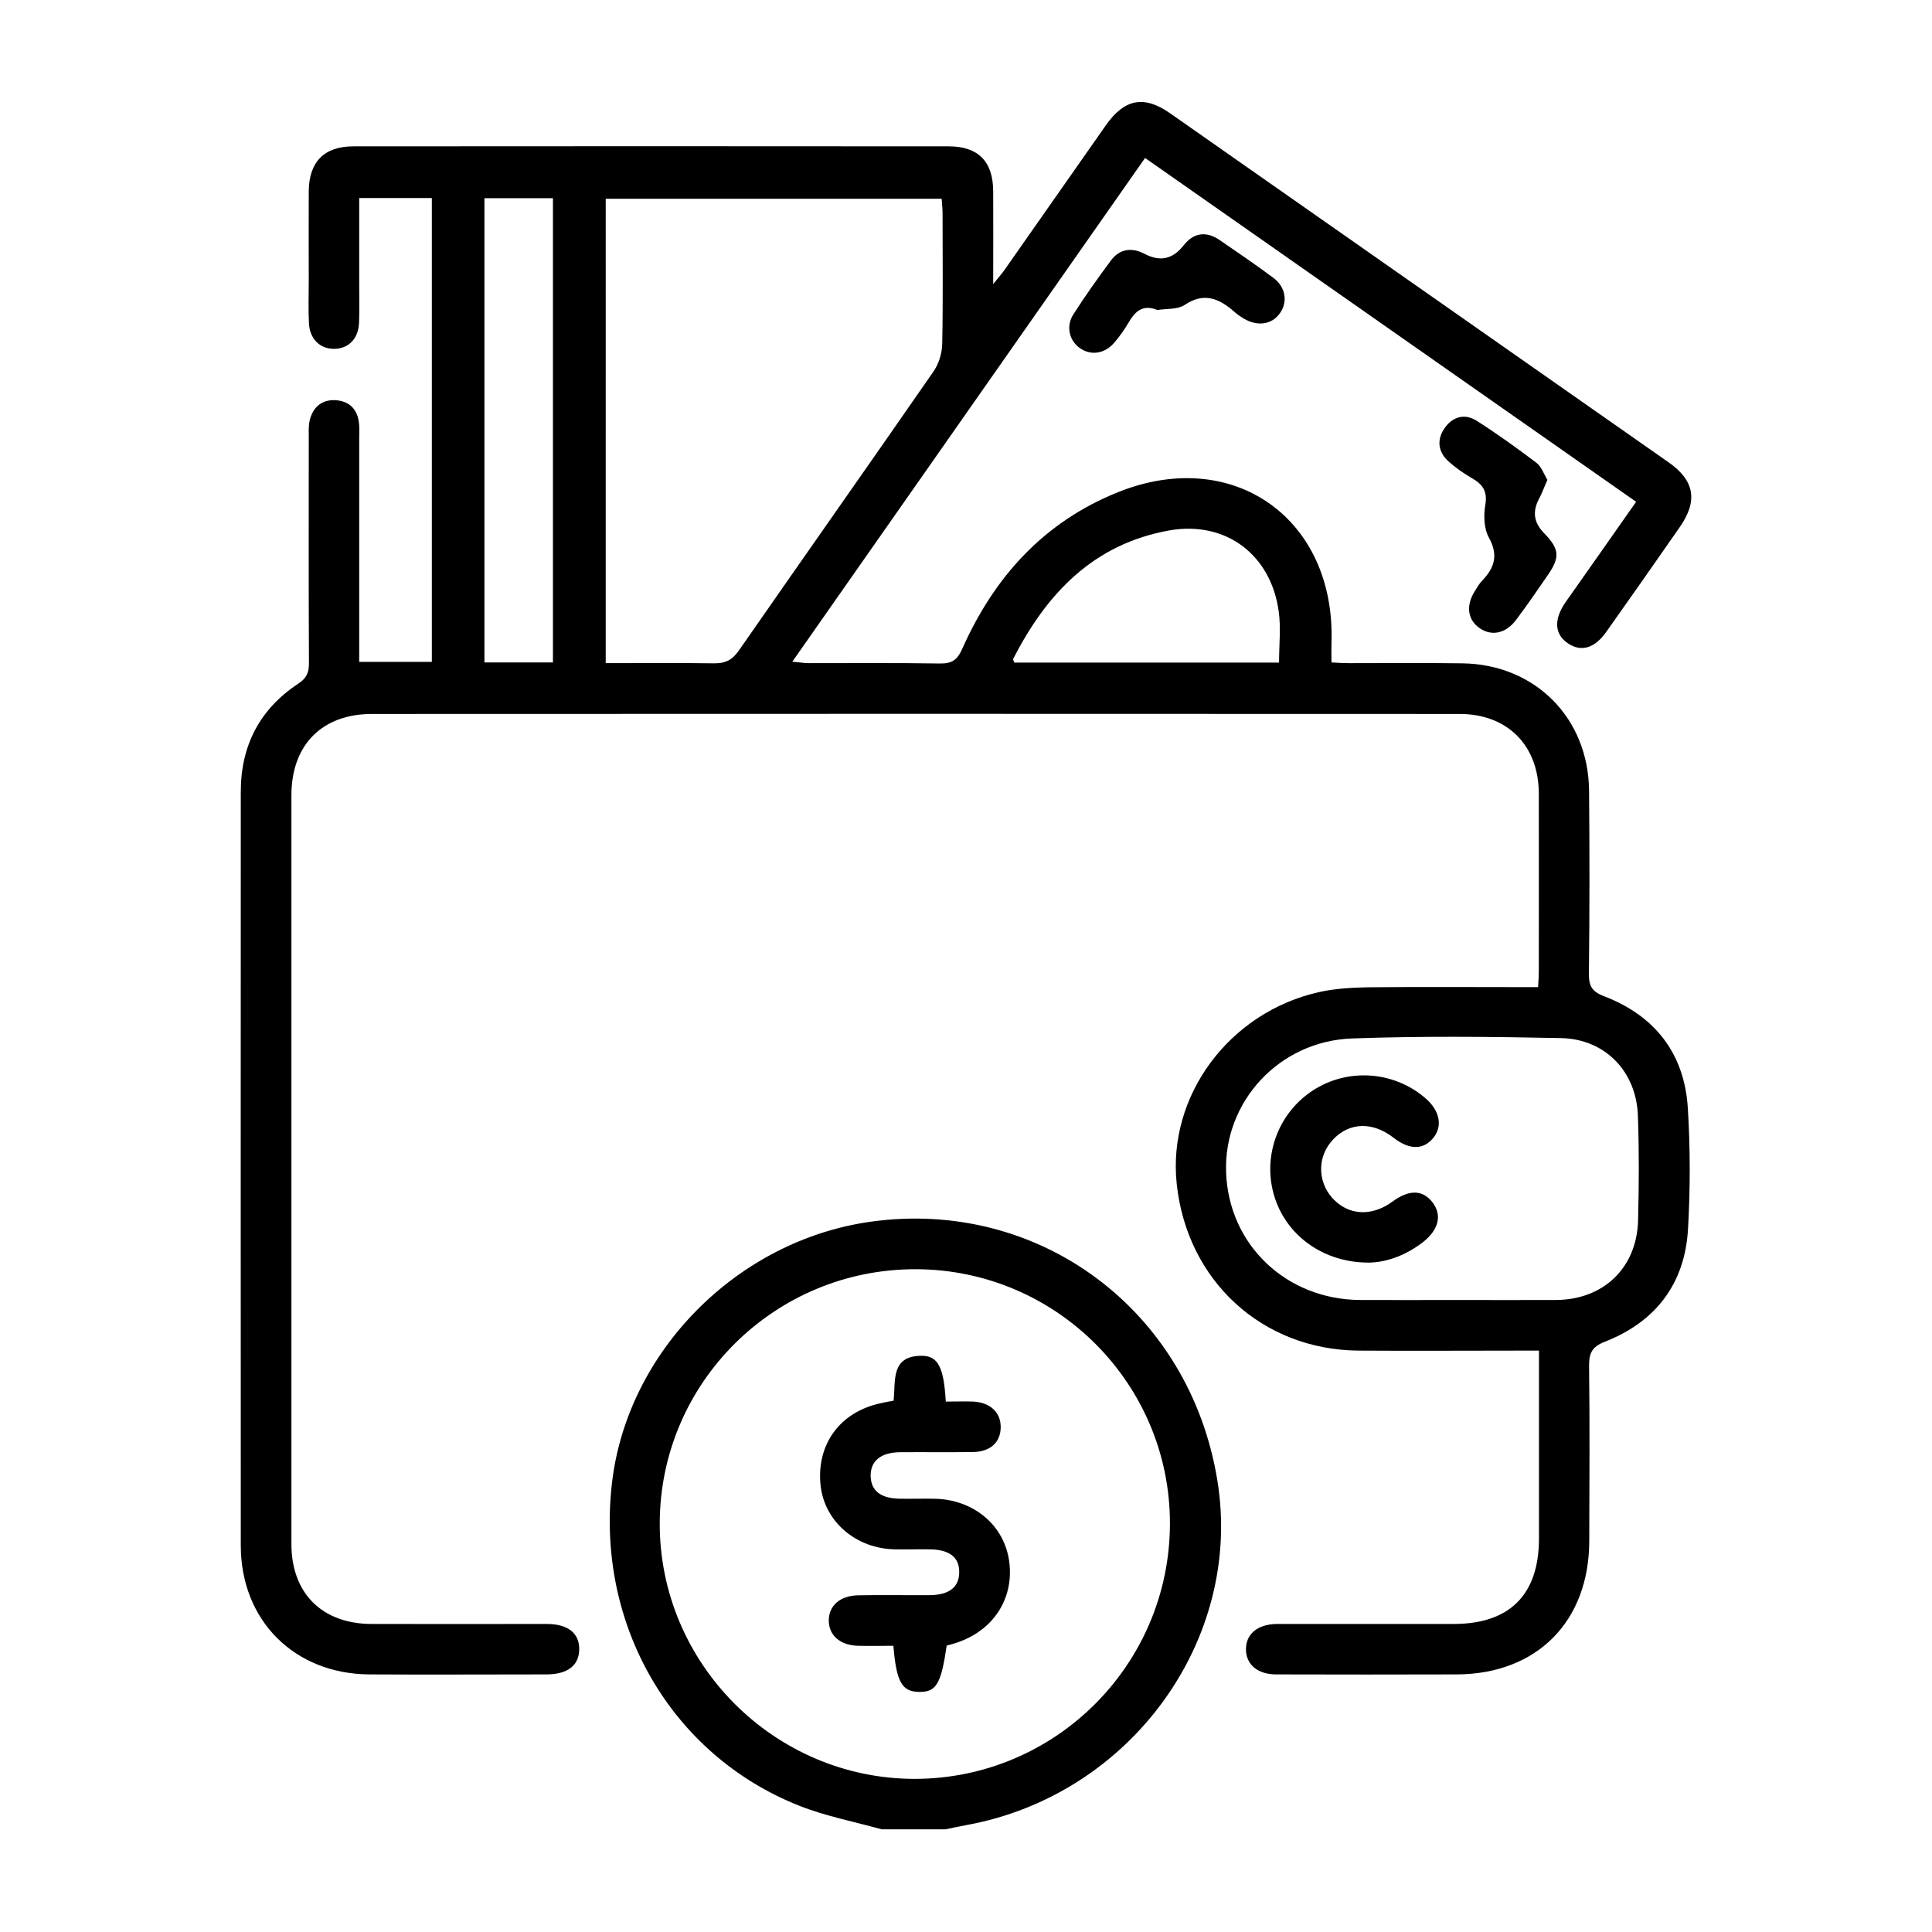 <svg xmlns="http://www.w3.org/2000/svg" xmlns:xlink="http://www.w3.org/1999/xlink" version="1.0" id="Layer_1" x="0px" y="0px" viewBox="0 0 1080 1080" style="enable-background:new 0 0 1080 1080;" xml:space="preserve">
<g>
	<path d="M492.8,1022.6c-15.3-4.3-31.1-7.3-45.8-13.1C375.2,981.2,332.9,908,342.1,829c8.5-73.4,69.8-135.4,144.2-146   c94.4-13.4,178.7,49.3,194.2,144.5c14.6,89.2-48.6,176-140.1,192.7c-4,0.7-7.9,1.6-11.9,2.4   C516.6,1022.6,504.7,1022.6,492.8,1022.6z M654,851.9c0.2-78.3-63.4-142.1-141.8-142.4c-78.9-0.3-143.1,63.2-143.4,141.8   c-0.3,78.4,63.9,143,142.4,143.1C589.9,994.4,653.8,930.6,654,851.9z"/>
	<path d="M914.6,280.5c-91.8-64.3-182.8-128-274.5-192.2C574.3,182.2,509,275.5,442.9,369.9c3.9,0.3,6.5,0.8,9.1,0.8   c24.5,0,49-0.2,73.5,0.2c6.7,0.1,9.7-2.1,12.4-8.2c17.9-40.3,45.8-71.1,87.4-87.7c64.3-25.6,121.4,15.1,119,84.3   c-0.1,3.4,0,6.8,0,11c3.4,0.2,6.8,0.4,10.1,0.4c21,0,42.1-0.2,63.1,0.1c40.7,0.6,70.5,30.6,70.8,71.4c0.3,33.9,0.3,67.9-0.1,101.8   c-0.1,6.9,1.4,10.2,8.5,12.9c28.4,10.9,44.9,32,46.8,62.5c1.4,22.5,1.4,45.3,0.1,67.8c-1.8,30.5-18.1,51.7-46.4,62.8   c-7.4,2.9-8.9,6.4-8.9,13.5c0.4,32.7,0.2,65.3,0.1,98c-0.1,45-29.4,74.4-74.2,74.5c-33.6,0.1-67.2,0.1-100.8,0   c-10.3,0-16.7-5.4-16.9-13.7c-0.2-8.7,6.3-14.3,17.1-14.5c1.9,0,3.8,0,5.7,0c31.1,0,62.2,0,93.3,0c31.3,0,47.6-16.3,47.7-47.6   c0-34.5,0-69.1,0-105.2c-3.7,0-7,0-10.3,0c-30.2,0-60.3,0.2-90.5,0c-53.9-0.4-95.9-39-101.7-93.1c-5.3-49.2,29.2-96,79.5-107.3   c8.8-2,18-2.5,27.1-2.7c28.3-0.3,56.5-0.1,84.8-0.1c3.4,0,6.7,0,10.6,0c0.2-3.5,0.4-5.9,0.4-8.4c0-33.3,0.1-66.6,0-99.9   c-0.1-26.8-17.5-44.4-44.3-44.4c-202.6-0.1-405.3-0.1-607.9,0c-28,0-45.1,17.3-45.1,45.5c0,139.5,0,279,0,418.5   c0,27.5,17.1,44.6,44.7,44.7c32.7,0.1,65.3,0,98,0c11.8,0,18.3,5.1,18.2,14.2c-0.1,9-6.5,14-18.4,14c-33,0-66,0.2-99,0   c-41.9-0.3-71.8-30.2-71.8-72.1c-0.1-140.4,0-280.9,0-421.3c0-25.8,10.6-46.2,32.1-60.4c4.7-3.1,6-6.2,6-11.4   c-0.2-42.1-0.1-84.2-0.1-126.3c0-3.1-0.2-6.4,0.5-9.4c1.7-7.3,6.6-11.7,14.1-11.4c7.8,0.3,12.7,4.9,13.5,13   c0.3,2.8,0.1,5.6,0.1,8.5c0,38,0,76,0,114c0,3.4,0,6.8,0,10.8c13.9,0,26.9,0,40.6,0c0-86.3,0-172.5,0-259.3c-13.3,0-26.3,0-40.6,0   c0,16.4,0,32.7,0,48.9c0,6.9,0.2,13.8-0.1,20.7c-0.3,9-5.8,14.6-13.8,14.7c-8,0.1-13.8-5.5-14.2-14.4c-0.4-7.8-0.1-15.7-0.1-23.6   c0-16.7-0.1-33.3,0-50c0.1-16.5,8.6-25.2,25-25.2c110.9-0.1,221.8-0.1,332.7,0c16.5,0,24.8,8.4,24.9,25c0.1,16.6,0,33.1,0,52   c3.2-4,5.2-6.2,6.8-8.6c18.8-26.7,37.4-53.5,56.2-80.2c10.4-14.8,21.4-16.9,36-6.6c92.9,65,185.7,130,278.5,195   c14.6,10.2,16.5,21.5,6.4,36.1c-13.6,19.6-27.3,39.1-41.1,58.6c-6.5,9.3-14.1,11.5-21.4,6.6c-7.6-5-8.2-13.3-1.5-23   C888,318.5,900.9,300,914.6,280.5z M338.6,370.7c20.5,0,40.5-0.2,60.5,0.1c6.3,0.1,10.2-1.8,13.9-7.1   c36.2-52.1,72.7-103.9,108.8-156c3-4.3,4.8-10.2,4.9-15.4c0.5-24.2,0.2-48.4,0.2-72.5c0-3-0.3-6-0.5-8.7c-63.3,0-125.6,0-187.8,0   C338.6,197.8,338.6,283.7,338.6,370.7z M813.2,726.7c18.8,0,37.7,0.1,56.5,0c26.6-0.1,45.3-17.9,46-44.5   c0.5-19.4,0.6-38.9-0.1-58.4c-0.8-24.8-18.3-43-43-43.5c-38.9-0.8-77.9-1.2-116.8,0.2c-40.9,1.5-71.8,35.5-70.4,74.8   c1.4,40.5,33.6,71.2,75,71.4C778.1,726.8,795.6,726.7,813.2,726.7z M309.1,370.3c0-87.2,0-173.3,0-259.5c-13.1,0-25.6,0-38.3,0   c0,86.7,0,172.8,0,259.5C283.7,370.3,296.2,370.3,309.1,370.3z M715,370.4c0-10.1,1.1-19.5-0.2-28.7c-4.4-31.7-29.6-50.7-61.1-45.2   c-42.2,7.5-68.6,35.1-87.3,71.8c-0.2,0.4,0.3,1.2,0.6,2.1C615.9,370.4,664.8,370.4,715,370.4z"/>
	<path d="M865,268.3c-1.8,4-2.9,7.2-4.5,10.2c-4,7.3-3.2,13.6,2.7,19.6c8.5,8.7,8.9,13.3,2.3,23c-5.8,8.5-11.7,17-17.9,25.3   c-5.7,7.7-13.7,9.4-20.4,4.8c-6.8-4.7-7.9-12.6-2.8-20.7c1.3-2.1,2.6-4.4,4.3-6.1c6.9-7.2,8.9-14.3,3.6-23.9c-2.8-5-3-12.4-2-18.3   c1.3-7.6-1.5-11.5-7.5-14.9c-4.6-2.7-9-5.7-13-9.3c-5.9-5.3-6.8-12.1-2.3-18.6c4.5-6.5,11.3-8.5,18.1-4.1   c11.3,7.2,22.3,15.1,33,23.2C861.6,260.6,863,264.9,865,268.3z"/>
	<path d="M647,173.3c-8.6-3.5-12.7,1.2-16.3,7.3c-2.2,3.8-4.8,7.4-7.6,10.7c-5.3,6.4-13,7.7-19.3,3.4c-6.1-4.2-8.1-12.4-3.7-19.1   c6.6-10.3,13.7-20.3,21-30.1c4.8-6.4,11.6-7.3,18.5-3.7c8.9,4.7,15.9,3.2,22.2-4.8c5.5-7,12.6-7.9,20-2.8   c10.1,6.9,20.2,13.8,30,21.1c7,5.2,8.2,13.6,3.6,19.9c-4.5,6.3-12.5,7.4-20.1,2.9c-1.6-1-3.2-2-4.6-3.2   c-8.6-7.7-17.2-12.1-28.7-4.3C658,173.1,651.7,172.5,647,173.3z"/>
	<path d="M499.4,920c-6.9,0-13.4,0.2-19.9,0c-10.1-0.3-16.4-6.1-16.2-14.5c0.2-8,6.3-13.4,16-13.7c13.5-0.3,27,0,40.5-0.1   c10.8-0.1,16.3-4.5,16.4-12.6c0.2-8.6-5.5-13-16.9-13c-6.3-0.1-12.6,0.1-18.8,0c-22-0.3-39.6-15.5-41.8-35.8   c-2.4-22.9,10.9-41.1,33.7-45.9c2.1-0.5,4.3-0.9,7.1-1.4c1.3-10.7-1.9-25.1,15.7-25.1c9.2,0,12.4,6.4,13.5,25.6   c5,0,10.2-0.2,15.4,0c9.5,0.5,15.4,6.1,15.3,14.4c-0.1,8.4-5.8,13.7-15.6,13.8c-13.5,0.2-27,0-40.5,0.1c-11,0.1-16.8,4.9-16.6,13.5   c0.3,8.2,5.7,12.4,16.6,12.5c6.3,0.1,12.6-0.1,18.8,0c22.2,0.3,39.5,14.9,42.1,35.4c2.7,21.4-9.9,39.6-31.7,45.8   c-1.2,0.3-2.3,0.7-3.3,0.9c-3.1,21.4-5.8,26-15.3,25.9C504.3,945.7,501.1,940.5,499.4,920z"/>
	<path d="M765.5,705.8c-25.9,0.2-46.8-15.4-53.3-37.6c-6.5-22,2.3-45.9,21.5-58.5c19.5-12.8,45.3-11.1,63,4.1   c8.1,6.9,9.9,15.6,4.6,22.2c-5.5,6.9-13.5,6.9-22.3,0c-11.7-9.1-24.7-8.7-33.8,1c-8.7,9.1-8.9,23-0.6,32.5c8.9,10,22,10.8,33.8,2.2   c9.3-6.8,16.8-6.7,22.3,0.3c5.4,7,3.8,15-4.8,22C786.2,701.7,775.2,705.6,765.5,705.8z"/>
</g>
</svg>